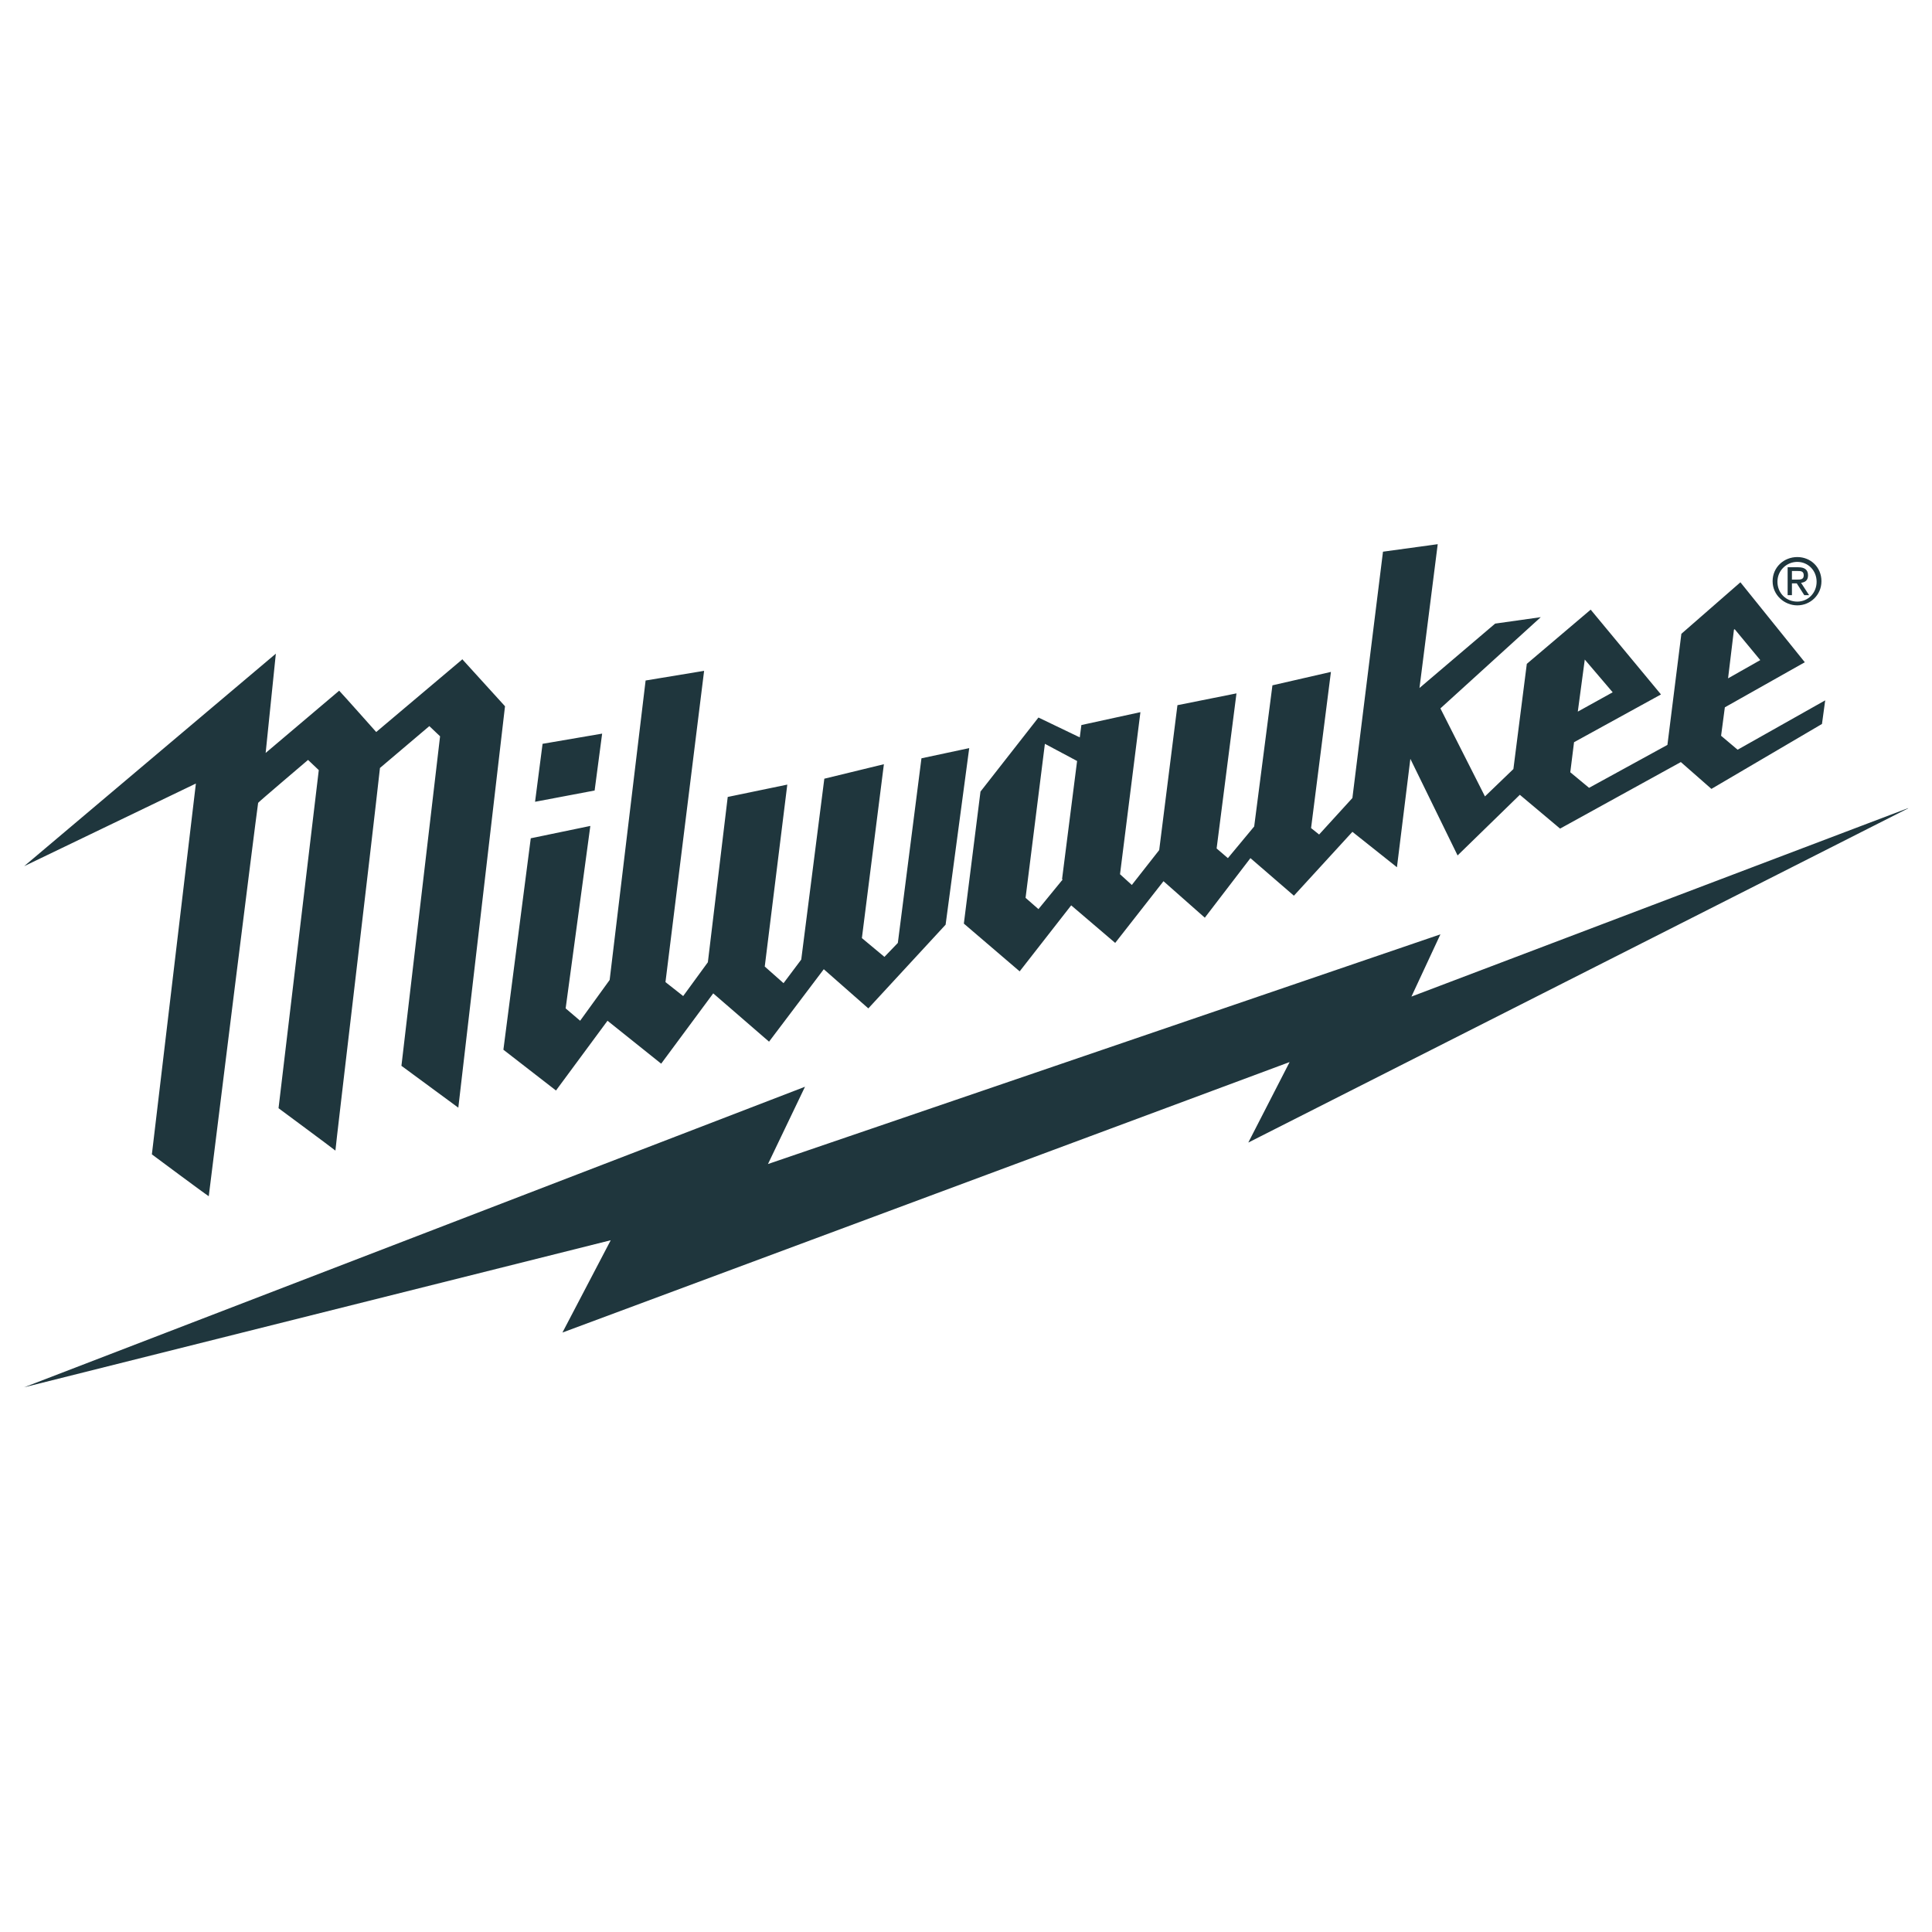 <?xml version="1.0" encoding="UTF-8"?>
<svg xmlns="http://www.w3.org/2000/svg" version="1.1" viewBox="0 0 360 360">
  <defs>
    <style>
      .cls-1 {
        fill: #1f363d;
      }
    </style>
  </defs>
  <!-- Generator: Adobe Illustrator 28.6.0, SVG Export Plug-In . SVG Version: 1.2.0 Build 709)  -->
  <g>
    <g id="Layer_1">
      <g id="Layer_1-2" data-name="Layer_1">
        <path class="cls-1" d="M355.5,150.6l-92.5,35.1,5.4-11.6-125.3,42.8,6.9-14.4L4.5,258.5l109.3-27.4-9,17.2,135.5-50.4-7.7,15,123-62.3h-.1ZM334.8,108c.7,0,1.3,0,1.3-.8s-.6-.8-1.1-.8h-1.1v1.6h.9ZM333.9,110.9h-.8v-5.2h2c1.2,0,1.8.5,1.8,1.5s-.6,1.3-1.3,1.4l1.5,2.3h-.9l-1.4-2.2h-.9v2.2h0ZM334.9,112.1c2,0,3.6-1.6,3.6-3.7s-1.6-3.7-3.6-3.7-3.7,1.6-3.7,3.7,1.6,3.7,3.7,3.7M330.3,108.3c0-2.6,2.1-4.5,4.6-4.5s4.5,1.9,4.5,4.5-2.1,4.5-4.5,4.5-4.6-1.9-4.6-4.5M86.1,122.9l-16,13.5s-6.4-7.2-6.9-7.7c-.6.5-13.7,11.6-13.7,11.6l1.9-18.5L4.5,161.4l32-15.4-8.2,69.1s9.8,7.3,10.6,7.8c.8-6.6,8.7-69.9,9.2-73.3h0c0-.1,9.3-8,9.3-8l2,1.9-7.5,63s10,7.4,10.6,7.9c0-.6,6.8-57.7,8.3-71.3l9.2-7.8,2,1.9-7.2,61.4,10.6,7.8,8.7-74.8-8-8.8h0ZM112.2,136.7l-11.1,1.9-1.4,10.8,11.1-2.1,1.4-10.6h0ZM171.7,141.3l-4.4,34.4-2.5,2.6-4.2-3.5,4.1-32.4-11.1,2.7-4.3,33.7-3.3,4.4-3.5-3.1,4.2-33.9-11.1,2.3-3.7,30.8-4.6,6.3-3.3-2.6,7.2-58-10.9,1.8-6.7,55.8-5.5,7.6-2.7-2.3,4.6-34-11.1,2.3-5.1,39.4,9.8,7.6,9.6-13,10,8,9.7-13.1,10.4,9,10.2-13.5,8.3,7.3,14.4-15.6,4.4-32.9-8.9,1.9h0ZM198,163.9l-4.5,5.5-2.4-2.1,3.6-28.7,6,3.2-2.8,22h0ZM295.3,122.9l5.2,6.1-6.5,3.6s1.3-9.7,1.3-9.7ZM323.2,117.2l4.8,5.8-6,3.4,1.1-9.1h.1ZM323.9,139.8l-3.2-2.7.7-5.3,14.9-8.4-12-14.9-11,9.6-2.6,20.7-14.6,8-3.5-2.9.7-5.6,16.2-8.9-13.1-15.8-11.9,10.1-2.5,19.6-5.3,5.1-8.3-16.4,18.7-17-8.5,1.2-14.1,12,3.4-26.8-10.2,1.4-5.7,45.9-6.2,6.8-1.5-1.2,3.7-29.1-10.9,2.5-3.4,26.3-4.9,5.9-2.1-1.8,3.7-28.9-11,2.2-3.4,27-5.1,6.5-2.2-2,3.8-30.2-11,2.4-.3,2.3-7.7-3.7-10.8,13.8-3.1,24.6,10.4,8.9,9.6-12.3,8.2,7,9-11.5,7.7,6.8,8.5-11.1,8.1,7,10.9-11.9,8.3,6.6,2.5-20.2,8.8,18,11.6-11.3,7.5,6.3,22.5-12.4,5.7,5,20.6-12.1.6-4.4-16.5,9.3h.3Z"/>
      </g>
    </g>
  </g>
</svg>